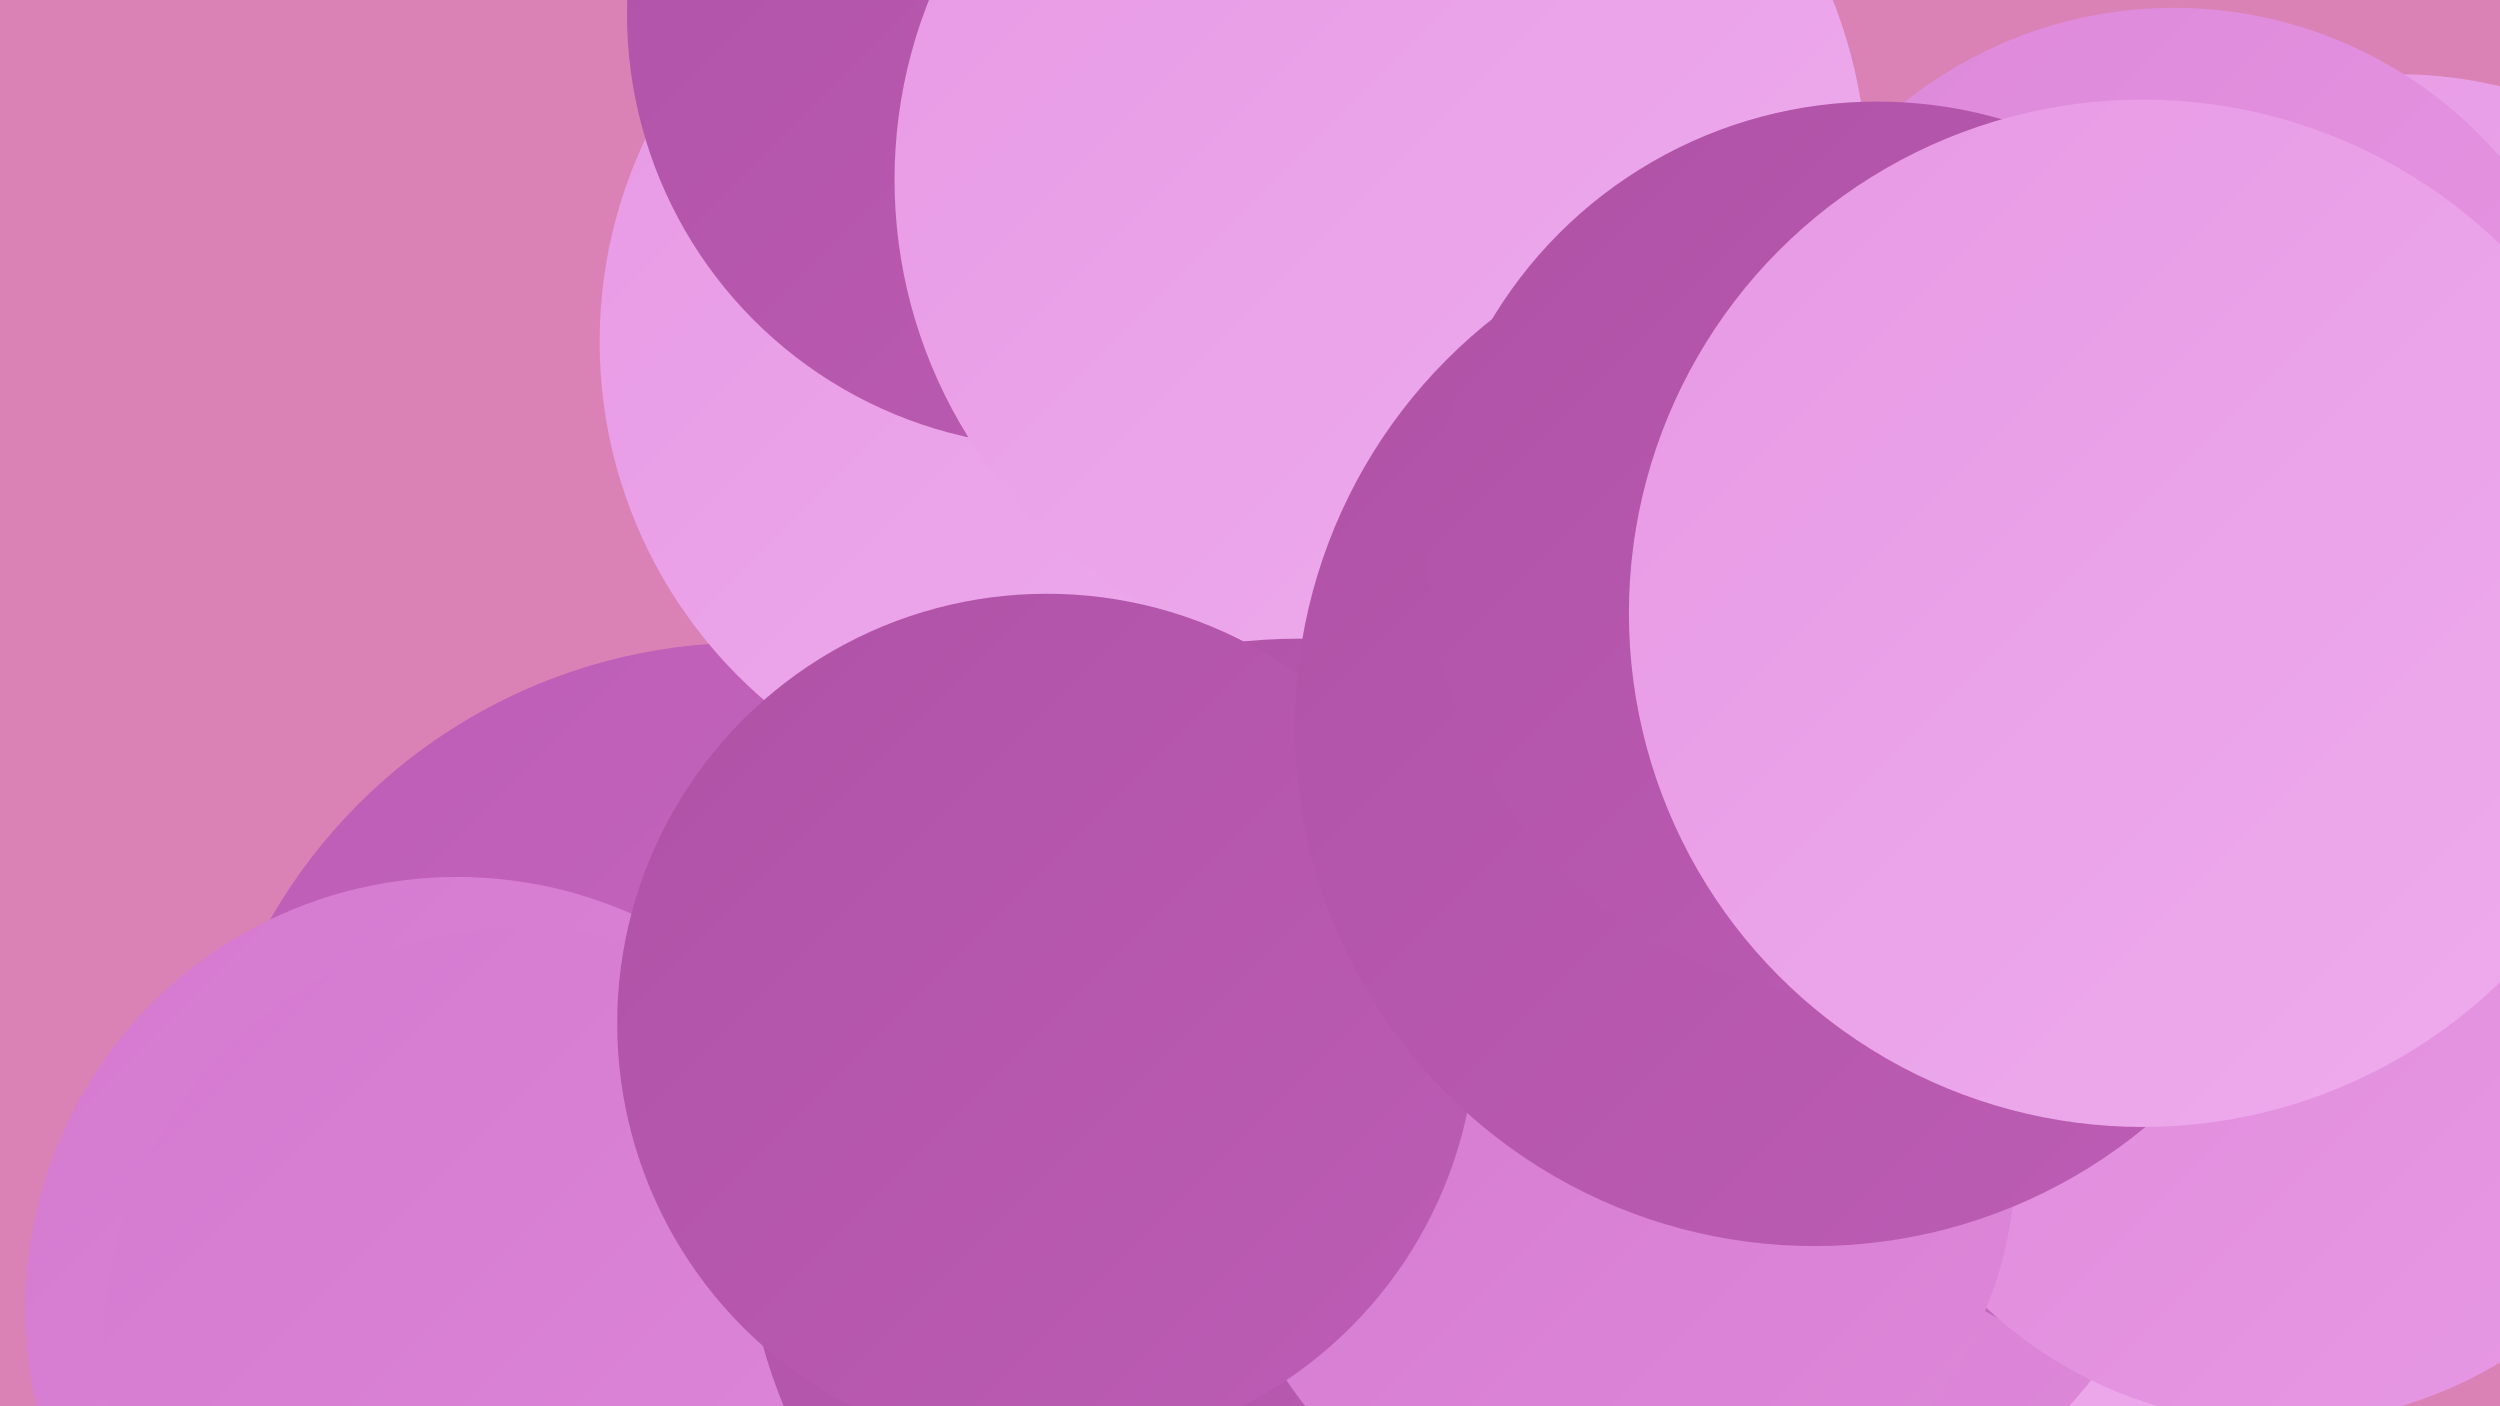 <?xml version="1.0" encoding="UTF-8"?><svg width="1280" height="720" xmlns="http://www.w3.org/2000/svg"><defs><linearGradient id="grad0" x1="0%" y1="0%" x2="100%" y2="100%"><stop offset="0%" style="stop-color:#af52a6;stop-opacity:1" /><stop offset="100%" style="stop-color:#bd5db5;stop-opacity:1" /></linearGradient><linearGradient id="grad1" x1="0%" y1="0%" x2="100%" y2="100%"><stop offset="0%" style="stop-color:#bd5db5;stop-opacity:1" /><stop offset="100%" style="stop-color:#c96ac2;stop-opacity:1" /></linearGradient><linearGradient id="grad2" x1="0%" y1="0%" x2="100%" y2="100%"><stop offset="0%" style="stop-color:#c96ac2;stop-opacity:1" /><stop offset="100%" style="stop-color:#d479cf;stop-opacity:1" /></linearGradient><linearGradient id="grad3" x1="0%" y1="0%" x2="100%" y2="100%"><stop offset="0%" style="stop-color:#d479cf;stop-opacity:1" /><stop offset="100%" style="stop-color:#de88da;stop-opacity:1" /></linearGradient><linearGradient id="grad4" x1="0%" y1="0%" x2="100%" y2="100%"><stop offset="0%" style="stop-color:#de88da;stop-opacity:1" /><stop offset="100%" style="stop-color:#e799e4;stop-opacity:1" /></linearGradient><linearGradient id="grad5" x1="0%" y1="0%" x2="100%" y2="100%"><stop offset="0%" style="stop-color:#e799e4;stop-opacity:1" /><stop offset="100%" style="stop-color:#eeaced;stop-opacity:1" /></linearGradient><linearGradient id="grad6" x1="0%" y1="0%" x2="100%" y2="100%"><stop offset="0%" style="stop-color:#eeaced;stop-opacity:1" /><stop offset="100%" style="stop-color:#af52a6;stop-opacity:1" /></linearGradient></defs><rect width="1280" height="720" fill="#da81b5" /><circle cx="1080" cy="484" r="272" fill="url(#grad5)" /><circle cx="383" cy="611" r="282" fill="url(#grad1)" /><circle cx="234" cy="670" r="221" fill="url(#grad3)" /><circle cx="549" cy="175" r="242" fill="url(#grad5)" /><circle cx="791" cy="309" r="183" fill="url(#grad6)" /><circle cx="543" cy="7" r="222" fill="url(#grad0)" /><circle cx="1037" cy="288" r="194" fill="url(#grad3)" /><circle cx="707" cy="92" r="249" fill="url(#grad5)" /><circle cx="876" cy="553" r="248" fill="url(#grad3)" /><circle cx="1134" cy="461" r="241" fill="url(#grad1)" /><circle cx="1167" cy="510" r="219" fill="url(#grad4)" /><circle cx="267" cy="689" r="214" fill="url(#grad3)" /><circle cx="665" cy="612" r="285" fill="url(#grad0)" /><circle cx="828" cy="593" r="204" fill="url(#grad3)" /><circle cx="1228" cy="260" r="222" fill="url(#grad5)" /><circle cx="1113" cy="225" r="221" fill="url(#grad4)" /><circle cx="536" cy="524" r="220" fill="url(#grad0)" /><circle cx="929" cy="372" r="266" fill="url(#grad0)" /><circle cx="961" cy="282" r="230" fill="url(#grad0)" /><circle cx="1097" cy="314" r="263" fill="url(#grad5)" /></svg>